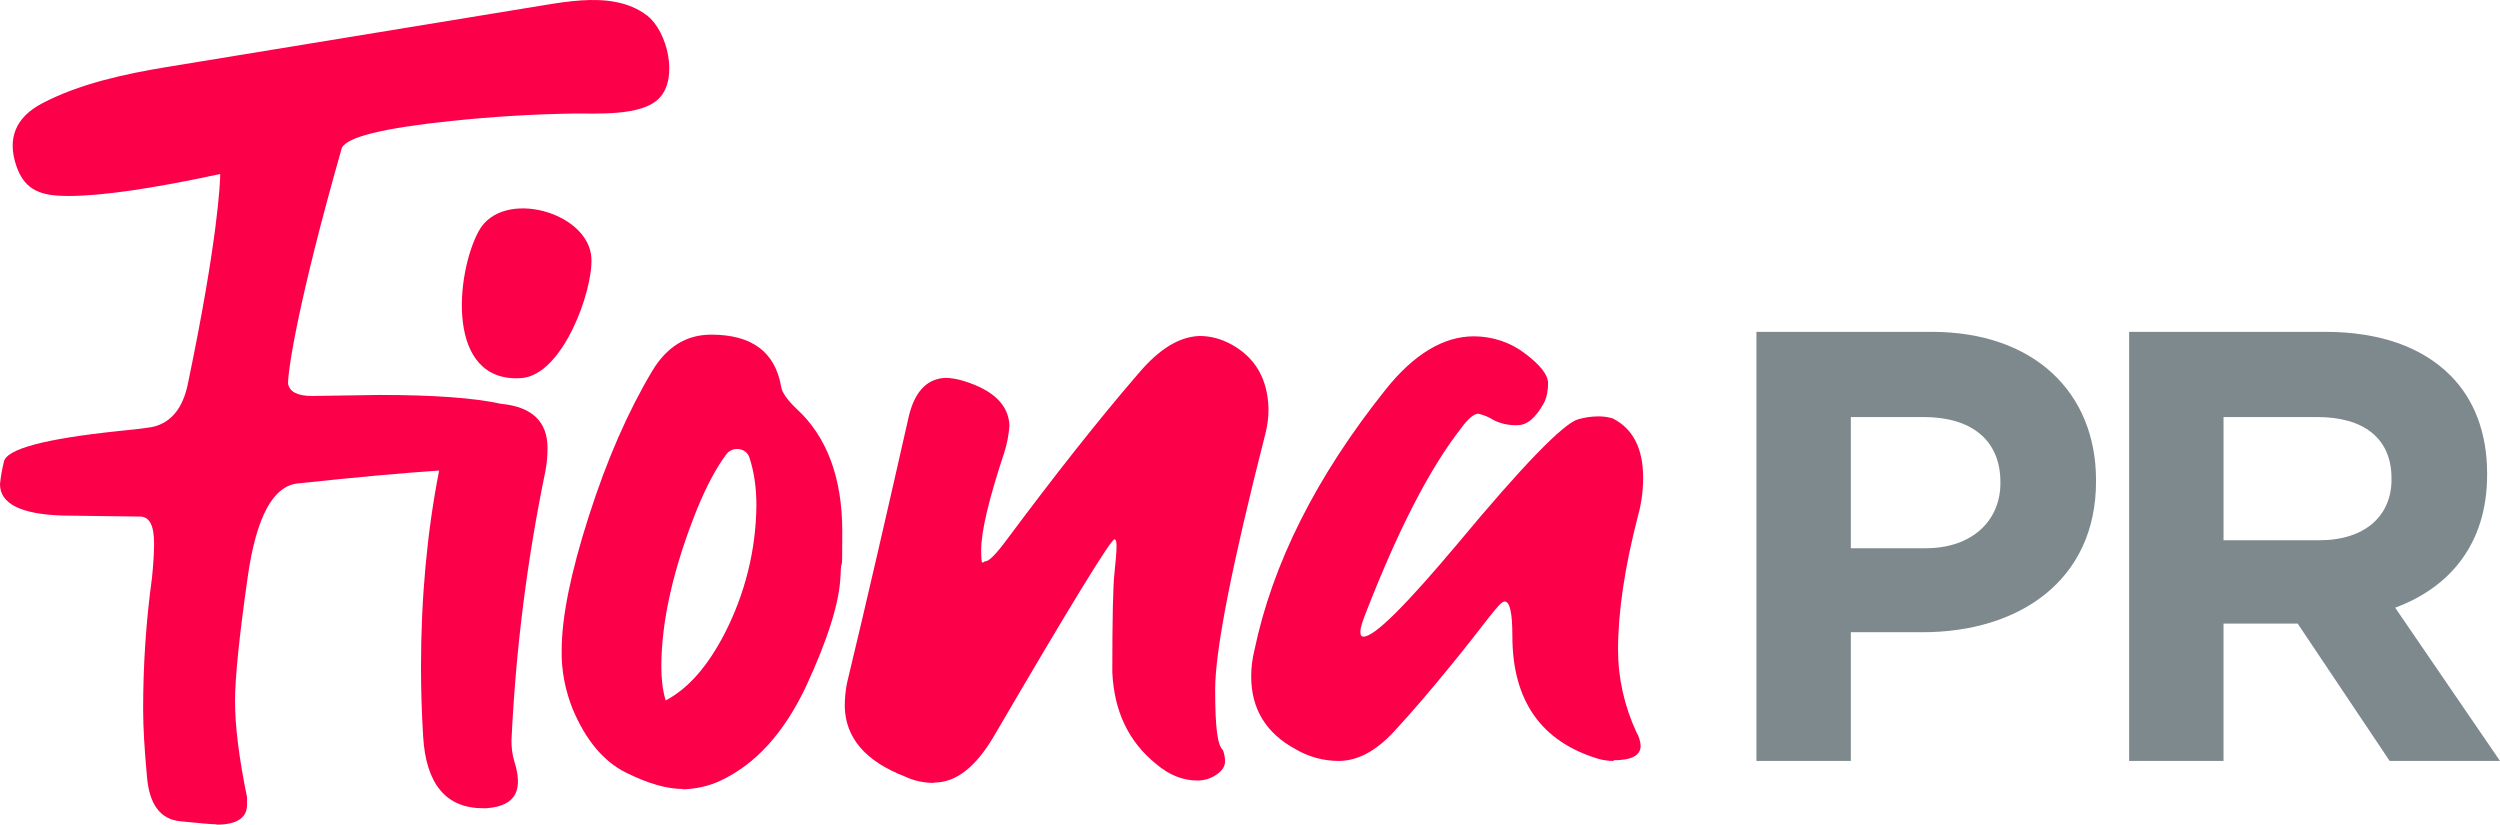 <?xml version="1.0" encoding="UTF-8"?>
<svg id="Layer_1" xmlns="http://www.w3.org/2000/svg" version="1.1" viewBox="0 0 931.769 307.35">
  <!-- Generator: Adobe Illustrator 29.5.1, SVG Export Plug-In . SVG Version: 2.1.0 Build 141)  -->
  <defs>
    <style>
      .st0 {
        fill: #fc0049;
      }

      .st1 {
        fill: #7e898e;
      }
    </style>
  </defs>
  <g>
    <path class="st0" d="M186.709,150.5c-9.957-2.197-25.025-3.296-45.24-3.296l-25.159.379c-5.401,0-8.429-1.51-8.956-4.658,0-4.787,3.435-29.466,20.035-87.762,1.976-4.155,15.543-7.428,40.702-10.068,15.543-1.639,30.56-2.521,45.18-2.77,8.605-.152,25.842,1.191,32.471-5.766,7.169-7.52,3.005-24.785-4.478-30.708C234.276.478,225.338-.432,216.53.155c-4.469.3-8.905.979-13.037,1.657-47.124,7.723-94.252,15.451-141.376,23.174-15.396,2.525-32.67,6.264-46.473,13.572-9.824,5.203-13.032,12.986-9.565,23.239,3.268,9.667,9.884,11.245,19.495,11.245,12.381,0,31.345-2.77,56.5-8.185,0,3.278-.933,24.808-11.998,77.943-1.847,9.316-6.324,14.855-13.438,16.365-3.028.503-7.243,1.006-12.644,1.51-27.398,2.899-41.626,6.675-42.549,11.458-.656,2.77-1.182,5.54-1.445,8.309,0,7.303,7.769,11.209,23.313,11.712l28.848.374c3.555,0,5.267,3.278,5.267,10.073,0,3.402-.263,7.682-.789,12.843-2.239,16.24-3.291,32.61-3.291,48.975,0,6.8.526,15.234,1.45,25.307.919,10.198,5.004,15.613,12.381,16.37,7.377.752,11.855,1.131,13.434,1.131l.134.125c7.506,0,11.329-2.516,11.329-7.428v-2.77c-3.028-14.731-4.478-26.692-4.478-35.754,0-8.813,1.579-24.301,4.741-46.459,3.162-22.159,9.353-33.741,18.572-34.747,21.388-2.299,38.962-3.892,52.756-4.819-4.473,22.846-6.754,47.318-6.754,73.363,0,8.309.263,16.868.794,25.681,1.053,17.879,8.559,26.821,22.389,26.821h1.186c11.702-.863,13.554-7.478,10.405-17.505-.789-2.516-1.053-5.161-1.053-7.802,1.579-33.741,5.798-67.233,12.644-100.346.526-2.77.794-5.664.794-8.559,0-9.948-5.83-15.419-17.362-16.527"/>
    <path class="st0" d="M603.058,242.189c0-14.228,2.502-30.847,7.377-49.732,1.316-4.658,1.976-9.44,1.976-14.352,0-10.825-3.688-18.258-11.329-22.159-1.713-.503-3.425-.757-5.267-.757-2.636,0-5.272.379-7.774,1.136-5.401,1.634-20.418,16.997-44.783,46.33-19.366,23.04-30.957,34.623-35.043,34.623-.789,0-1.182-.374-1.182-1.888s.919-4.279,2.502-8.18c11.721-29.965,23.313-52.631,35.038-67.611,2.636-3.652,4.875-5.415,6.454-5.415,1.976.503,3.952,1.26,5.664,2.391,2.765,1.385,5.798,2.017,8.956,1.888,3.559,0,6.721-2.77,9.75-8.18,1.186-2.267,1.579-4.912,1.579-7.428,0-3.148-2.894-6.8-8.559-11.079-5.401-4.155-12.123-6.421-19.102-6.421-11.329,0-22.394,6.671-32.928,19.892-25.819,32.356-42.152,64.837-48.873,97.197-.789,3.144-1.182,6.417-1.182,9.694,0,12.21,5.664,21.277,16.73,27.195,4.741,2.77,10.271,4.279,15.806,4.279,7.109,0,13.96-3.652,20.811-11.079,6.851-7.428,13.831-15.613,21.208-24.679,12.907-15.737,17.916-23.668,19.892-23.668s2.894,4.279,2.894,12.843c0,24.047,10.673,39.405,32.144,45.827,1.842.503,3.688.757,5.664.757l-.134-.254c6.717,0,10.142-1.763,10.142-5.41-.129-1.763-.656-3.527-1.579-5.036-4.478-9.694-6.851-20.146-6.851-30.722"/>
    <path class="st0" d="M452.894,257.045c0-14.606,6.191-46.33,18.705-95.309.789-3.019,1.186-6.167,1.186-9.316-.263-11.079-4.875-19.135-13.831-24.047-3.688-2.013-7.64-3.148-11.855-3.148-7.64.254-15.151,4.912-22.791,13.974-15.017,17.376-31.35,38.15-49.266,62.196-3.818,5.166-6.454,7.806-7.769,7.806-1.053,0-1.583,2.645-1.583-4.279s2.899-19.01,8.563-36.132c1.053-3.273,1.713-6.675,1.976-10.073-.263-7.806-6.057-13.346-17.122-16.748-2.11-.628-4.478-1.131-6.851-1.131-7.114.379-11.726,5.54-13.831,15.613-7.377,32.61-14.883,65.469-22.786,98.328-.531,2.77-.794,5.664-.794,8.563.263,11.707,7.774,20.395,22.394,26.059,3.425,1.639,7.114,2.391,10.932,2.391v-.125c8.171,0,15.543-5.794,22.394-17.501,28.455-48.726,43.468-73.146,44.788-73.146.526,0,.789.877.789,2.391,0,2.137-.263,5.54-.789,10.322-.526,4.783-.789,17.122-.789,36.765.656,14.602,6.057,25.935,16.333,34.244,4.875,4.155,10.008,6.167,15.409,6.167,2.502,0,5.009-.752,6.985-2.137,2.239-1.514,3.291-3.148,3.291-4.912,0-1.51-.263-2.894-.789-4.279-1.976-1.763-2.899-7.931-2.899-22.537"/>
    <path class="st0" d="M270.064,236.147c-6.324,12.21-13.567,20.52-22.002,24.928v-.129c-1.182-4.025-1.579-8.309-1.579-12.464,0-16.997,4.478-36.76,13.434-59.048,3.532-8.522,7.123-15.234,10.816-20.141,2.327-3.093,7.395-2.401,8.586,1.237,1.745,5.341,2.599,11.269,2.599,17.773-.134,16.619-4.215,32.984-11.855,47.844M291.137,144.111c-2.239-12.967-10.932-19.389-26.082-19.389-9.219,0-16.596,4.533-21.997,13.595-8.956,14.985-16.859,32.988-23.58,54.016-6.717,20.898-10.142,37.642-10.142,50.106-.129,7.428,1.32,14.855,4.085,21.78,4.875,11.587,11.458,19.518,19.758,23.673,8.3,4.155,15.414,6.167,21.341,6.167v.125c4.741-.125,9.482-1.131,13.831-3.144,13.304-6.172,23.973-18.004,32.139-35.38,8.032-17.376,12.381-31.1,12.778-41.044.392-9.948.656,3.652.656-16.494s-5.794-35.504-17.122-45.827c-3.555-3.402-5.401-6.172-5.664-8.185"/>
    <path class="st0" d="M178.458,86.067c-8.582,15.668-12.533,56.643,15.705,54.865.023,0,.042-.005.065-.005,15.446-1.002,26.793-32.388,26.193-44.682-.84-17.274-33.173-26.23-41.963-10.179"/>
  </g>
  <g>
    <path class="st1" d="M654.634,123.682h65.343c38.154,0,61.229,22.618,61.229,55.29v.457c0,37.012-28.787,56.204-64.657,56.204h-26.73v47.979h-35.185V123.682ZM717.691,204.332c17.593,0,27.873-10.51,27.873-24.218v-.457c0-15.765-10.966-24.218-28.559-24.218h-27.188v48.893h27.873Z"/>
    <path class="st1" d="M793.545,123.682h73.11c20.334,0,36.099,5.711,46.607,16.221,8.911,8.91,13.709,21.476,13.709,36.555v.457c0,25.817-13.937,42.039-34.271,49.578l39.068,57.118h-41.125l-34.271-51.177h-27.645v51.177h-35.185V123.682ZM864.371,201.362c17.135,0,26.959-9.139,26.959-22.619v-.457c0-15.079-10.51-22.847-27.645-22.847h-34.956v45.922h35.642Z"/>
  </g>
</svg>